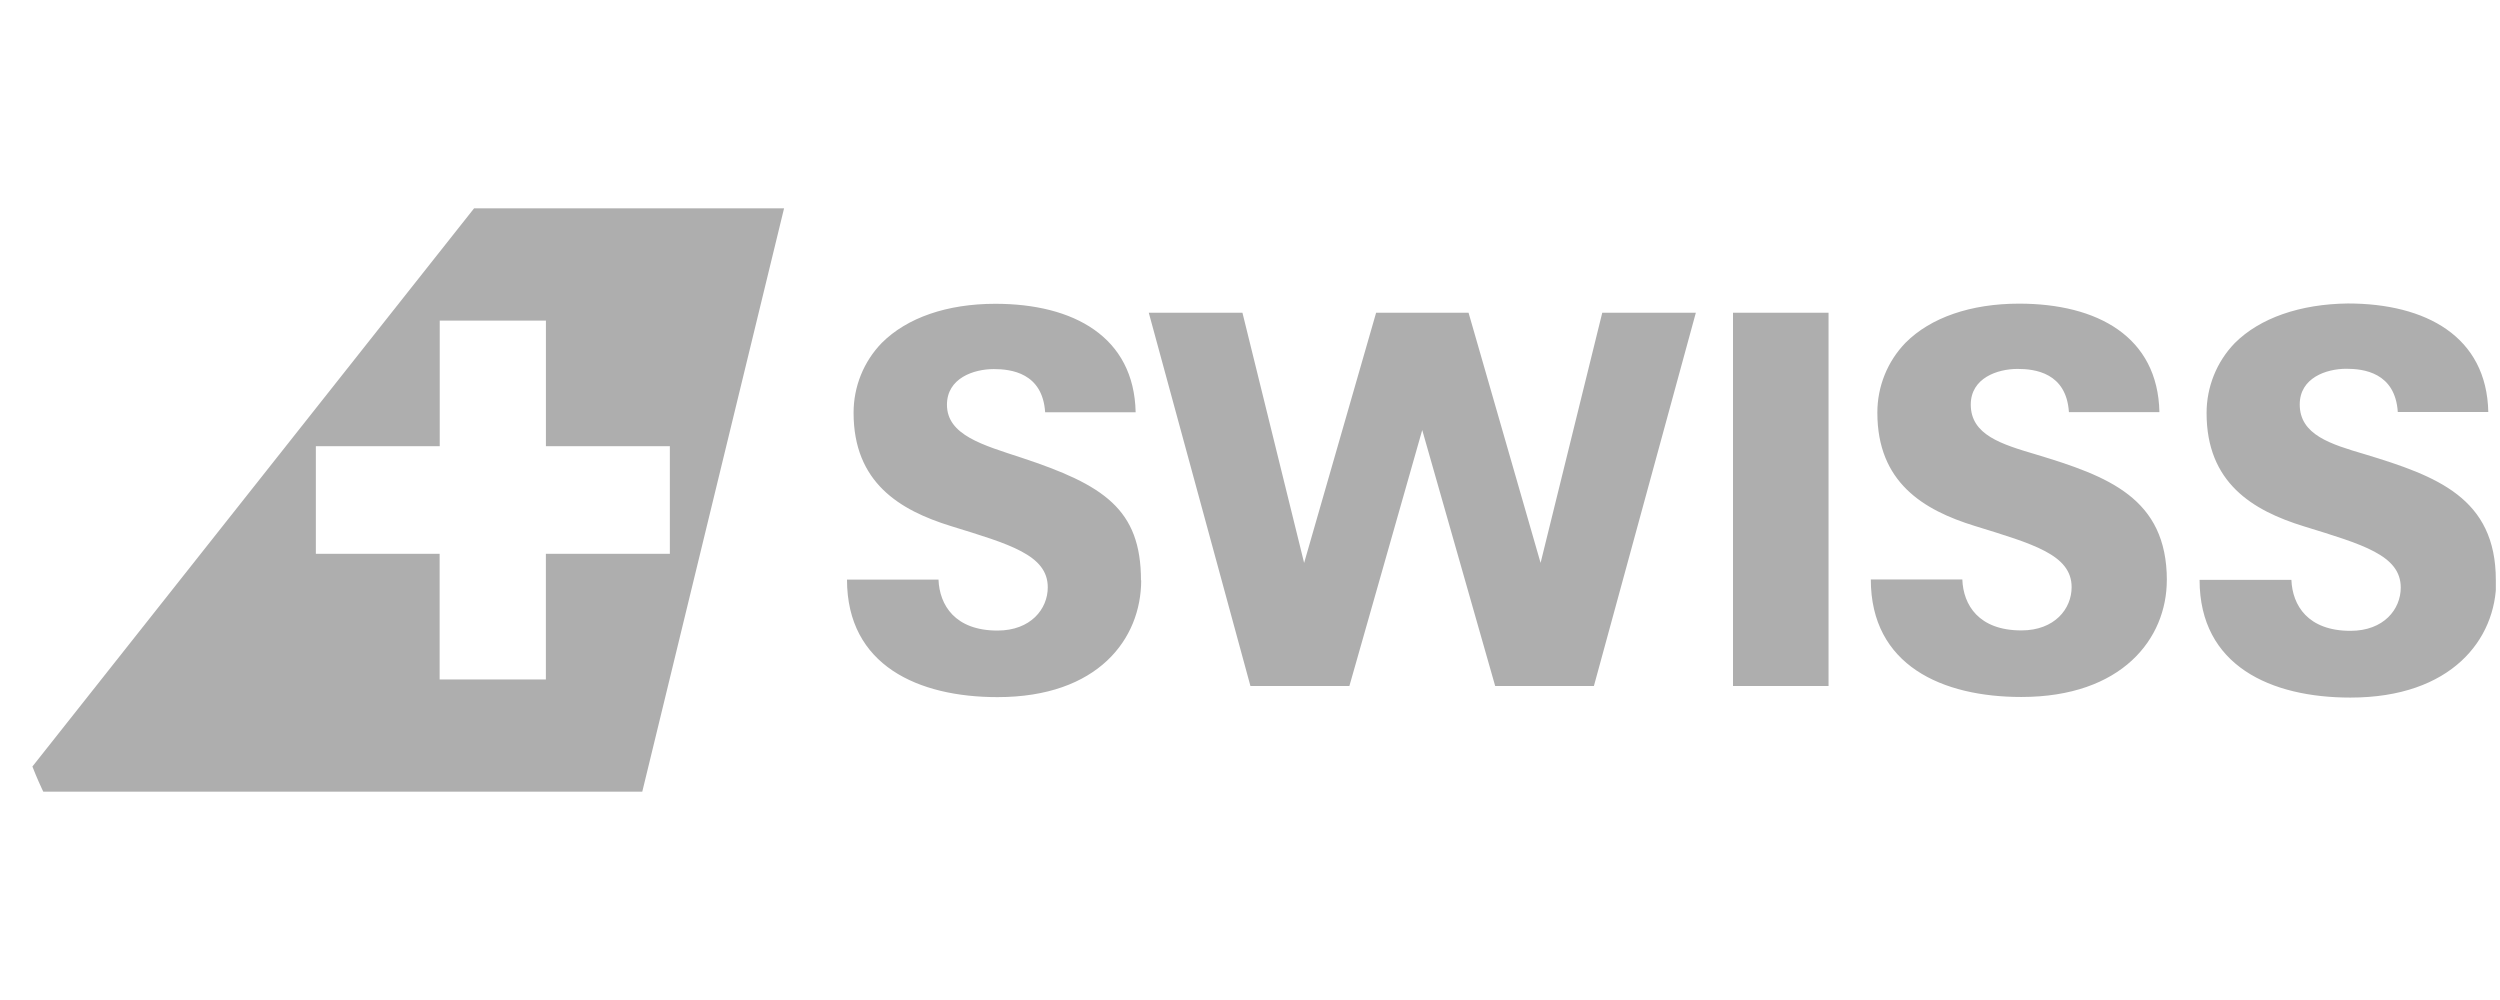 <svg width="120" height="48" viewBox="0 0 120 48" fill="none" xmlns="http://www.w3.org/2000/svg">
<g clip-path="url(#clip0_1673_35708)">
<g clip-path="url(#clip1_1673_35708)">
<path d="M87.77 32.929H83.184V15.01H87.77V32.929ZM76.909 15.01L73.948 27.019L70.49 15.01H66.054L62.598 27.019L59.637 15.01H55.141L60.021 32.929H64.77L68.267 20.642L71.769 32.929H76.507L81.401 15.01H76.909ZM54.767 27.858C54.767 24.433 52.969 23.271 49.038 21.972C47.184 21.361 45.454 20.889 45.454 19.428C45.454 18.149 46.74 17.716 47.701 17.716C48.514 17.716 50.044 17.889 50.167 19.79H54.511C54.437 16.162 51.526 14.582 47.778 14.582C45.456 14.582 43.538 15.25 42.329 16.456C41.457 17.351 40.969 18.559 40.972 19.817C40.972 23.154 43.171 24.489 45.654 25.255C48.447 26.119 50.293 26.635 50.293 28.191C50.293 29.23 49.477 30.267 47.879 30.267C45.838 30.267 45.097 29.044 45.048 27.821H40.656C40.656 31.951 44.09 33.462 47.879 33.462C52.706 33.462 54.777 30.669 54.777 27.851M104.009 27.851C104.009 23.9 101.173 22.855 97.734 21.816C96.081 21.326 94.597 20.881 94.597 19.421C94.597 18.141 95.881 17.708 96.844 17.708C97.662 17.708 99.185 17.882 99.308 19.783H103.652C103.577 16.155 100.669 14.575 96.916 14.575C94.597 14.575 92.671 15.243 91.469 16.449C90.598 17.344 90.111 18.552 90.113 19.81C90.113 23.146 92.307 24.482 94.797 25.248C97.587 26.111 99.438 26.628 99.438 28.183C99.438 29.223 98.625 30.26 97.025 30.26C94.978 30.26 94.235 29.037 94.192 27.814H89.799C89.799 31.943 93.231 33.455 97.025 33.455C101.851 33.455 104.007 30.661 104.007 27.843M119.8 27.843C119.8 23.893 116.949 22.848 113.525 21.808C111.867 21.319 110.387 20.874 110.387 19.413C110.387 18.134 111.664 17.701 112.627 17.701C113.438 17.701 114.97 17.875 115.094 19.776H119.438C119.363 16.148 116.438 14.567 112.697 14.567C110.407 14.594 108.476 15.262 107.269 16.468C106.4 17.365 105.914 18.572 105.916 19.829C105.916 23.166 108.109 24.502 110.597 25.267C113.39 26.131 115.236 26.647 115.236 28.203C115.236 29.243 114.425 30.28 112.823 30.28C110.776 30.28 110.035 29.057 109.987 27.834H105.58C105.58 31.963 109.007 33.484 112.82 33.484C117.664 33.484 119.819 30.691 119.819 27.873" fill="#AEAEAE"/>
<path fill-rule="evenodd" clip-rule="evenodd" d="M0.6 38H30.829L37.635 10H22.756L0.6 38ZM26.204 15.389V21.417H32.153V26.583H26.204H26.202V32.613H21.102V26.583H15.161V21.417H21.107V15.389H26.204Z" fill="#AEAEAE"/>
</g>
</g>
<defs>
<clipPath id="clip0_1673_35708">
<rect x="0.6" width="119.2" height="48" rx="16" fill="white"/>
</clipPath>
<clipPath id="clip1_1673_35708">
<rect width="119.2" height="28" fill="white" transform="translate(0.6 10)"/>
</clipPath>
</defs>
</svg>
